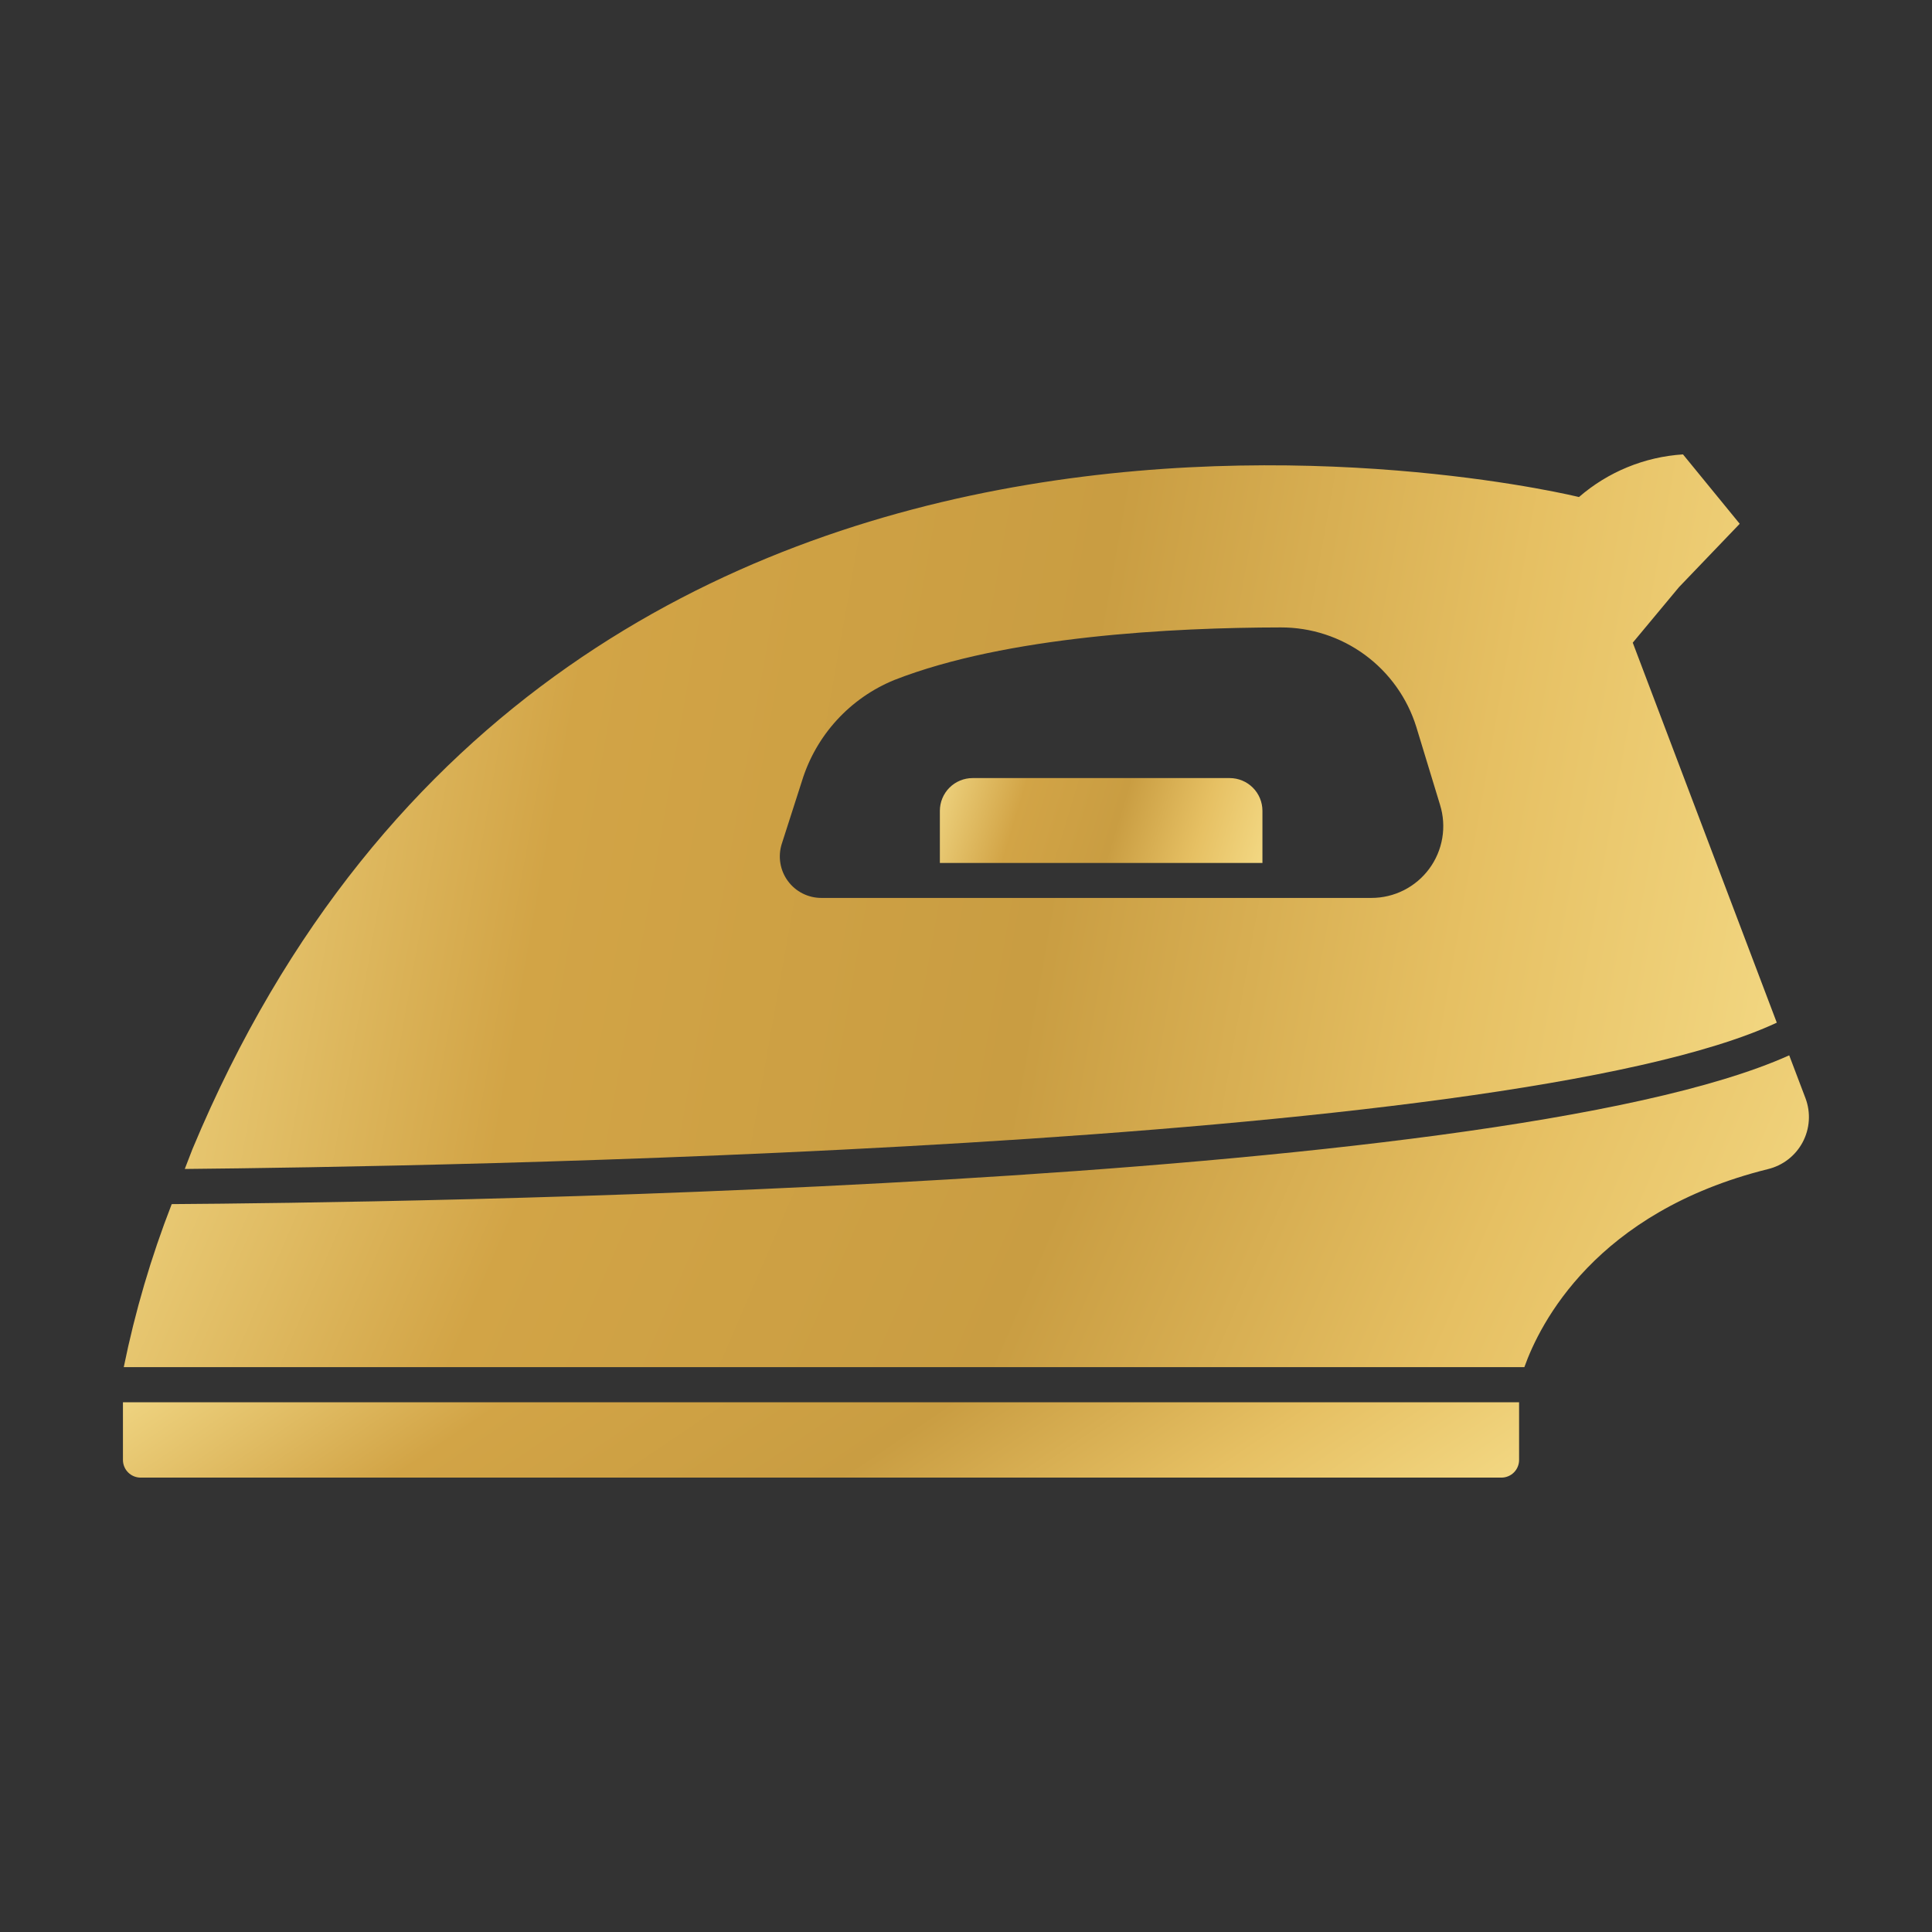 <svg width="207" height="207" viewBox="0 0 207 207" fill="none" xmlns="http://www.w3.org/2000/svg">
<rect x="0" y="0" width="207" height="207" fill="#333333" stroke="none"/>
<path d="M13.173 156.415C13.172 156.665 13.221 156.912 13.316 157.143C13.411 157.374 13.551 157.584 13.728 157.761C13.904 157.937 14.114 158.077 14.345 158.172C14.576 158.268 14.824 158.316 15.073 158.316H160.86C161.11 158.316 161.357 158.268 161.588 158.172C161.819 158.077 162.029 157.937 162.205 157.761C162.382 157.584 162.522 157.374 162.617 157.143C162.712 156.912 162.761 156.665 162.76 156.415V150.241H13.173V156.415Z" fill="url(#paint0_linear_1_143)"/>
<path d="M193.451 117.681L191.701 113.071C159.8 127.431 40.967 128.861 18.398 129.012C16.192 134.676 14.473 140.519 13.261 146.477H163.325C164.981 141.829 170.946 129.859 189.411 125.265C190.201 125.076 190.942 124.722 191.585 124.225C192.228 123.729 192.758 123.101 193.14 122.384C193.522 121.667 193.747 120.877 193.801 120.066C193.855 119.255 193.735 118.442 193.451 117.681V117.681Z" fill="url(#paint1_linear_1_143)"/>
<path d="M131.748 83.365H104.211C103.75 83.365 103.293 83.455 102.867 83.632C102.441 83.808 102.054 84.067 101.728 84.393C101.402 84.719 101.143 85.106 100.967 85.532C100.79 85.958 100.7 86.415 100.7 86.876V92.462H135.261V86.867C135.259 85.937 134.888 85.046 134.229 84.389C133.57 83.733 132.678 83.364 131.748 83.365V83.365Z" fill="url(#paint2_linear_1_143)"/>
<path d="M174.938 68.859L179.887 62.913L186.398 56.12L180.32 48.685C176.205 48.948 172.29 50.554 169.175 53.255C169.175 53.255 60.958 26.494 20.627 123.101C20.627 123.101 20.307 123.91 19.797 125.246C45.149 125.004 161.142 123.216 190.37 109.571L174.938 68.859ZM146.932 96.206H87.984C87.289 96.204 86.604 96.039 85.985 95.725C85.365 95.41 84.827 94.954 84.416 94.394C84.004 93.834 83.729 93.186 83.614 92.5C83.498 91.815 83.545 91.112 83.75 90.448L85.914 83.709C86.658 81.276 87.934 79.04 89.65 77.162C91.366 75.284 93.478 73.811 95.834 72.851C107.86 68.146 125.683 67.241 137.22 67.224C140.465 67.215 143.627 68.246 146.242 70.166C148.858 72.087 150.788 74.795 151.75 77.894L154.29 86.233C154.648 87.385 154.73 88.605 154.529 89.794C154.328 90.984 153.85 92.109 153.134 93.08C152.418 94.051 151.483 94.84 150.406 95.383C149.329 95.926 148.139 96.208 146.932 96.206Z" fill="url(#paint3_linear_1_143)"/>
<defs>
<linearGradient id="paint0_linear_1_143" x1="310.352" y1="168.645" x2="142.25" y2="-80.023" gradientUnits="userSpaceOnUse">
<stop offset="0.1" stop-color="#F2D66E"/>
<stop offset="0.243" stop-color="#FFEFA2"/>
<stop offset="0.366" stop-color="#E6C063"/>
<stop offset="0.44" stop-color="#C99D42"/>
<stop offset="0.529" stop-color="#D2A446"/>
<stop offset="0.65" stop-color="#FFEFA2"/>
<stop offset="0.814" stop-color="#F2D36E"/>
<stop offset="0.96" stop-color="#FBE995"/>
</linearGradient>
<linearGradient id="paint1_linear_1_143" x1="371.957" y1="189.208" x2="-173.359" y2="-46.141" gradientUnits="userSpaceOnUse">
<stop offset="0.1" stop-color="#F2D66E"/>
<stop offset="0.243" stop-color="#FFEFA2"/>
<stop offset="0.366" stop-color="#E6C063"/>
<stop offset="0.44" stop-color="#C99D42"/>
<stop offset="0.529" stop-color="#D2A446"/>
<stop offset="0.65" stop-color="#FFEFA2"/>
<stop offset="0.814" stop-color="#F2D36E"/>
<stop offset="0.96" stop-color="#FBE995"/>
</linearGradient>
<linearGradient id="paint2_linear_1_143" x1="169.362" y1="104.098" x2="55.971" y2="69.696" gradientUnits="userSpaceOnUse">
<stop offset="0.1" stop-color="#F2D66E"/>
<stop offset="0.243" stop-color="#FFEFA2"/>
<stop offset="0.366" stop-color="#E6C063"/>
<stop offset="0.44" stop-color="#C99D42"/>
<stop offset="0.529" stop-color="#D2A446"/>
<stop offset="0.65" stop-color="#FFEFA2"/>
<stop offset="0.814" stop-color="#F2D36E"/>
<stop offset="0.96" stop-color="#FBE995"/>
</linearGradient>
<linearGradient id="paint3_linear_1_143" x1="358.668" y1="223.181" x2="-233.72" y2="117.793" gradientUnits="userSpaceOnUse">
<stop offset="0.1" stop-color="#F2D66E"/>
<stop offset="0.243" stop-color="#FFEFA2"/>
<stop offset="0.366" stop-color="#E6C063"/>
<stop offset="0.44" stop-color="#C99D42"/>
<stop offset="0.529" stop-color="#D2A446"/>
<stop offset="0.65" stop-color="#FFEFA2"/>
<stop offset="0.814" stop-color="#F2D36E"/>
<stop offset="0.96" stop-color="#FBE995"/>
</linearGradient>
</defs>
</svg>
